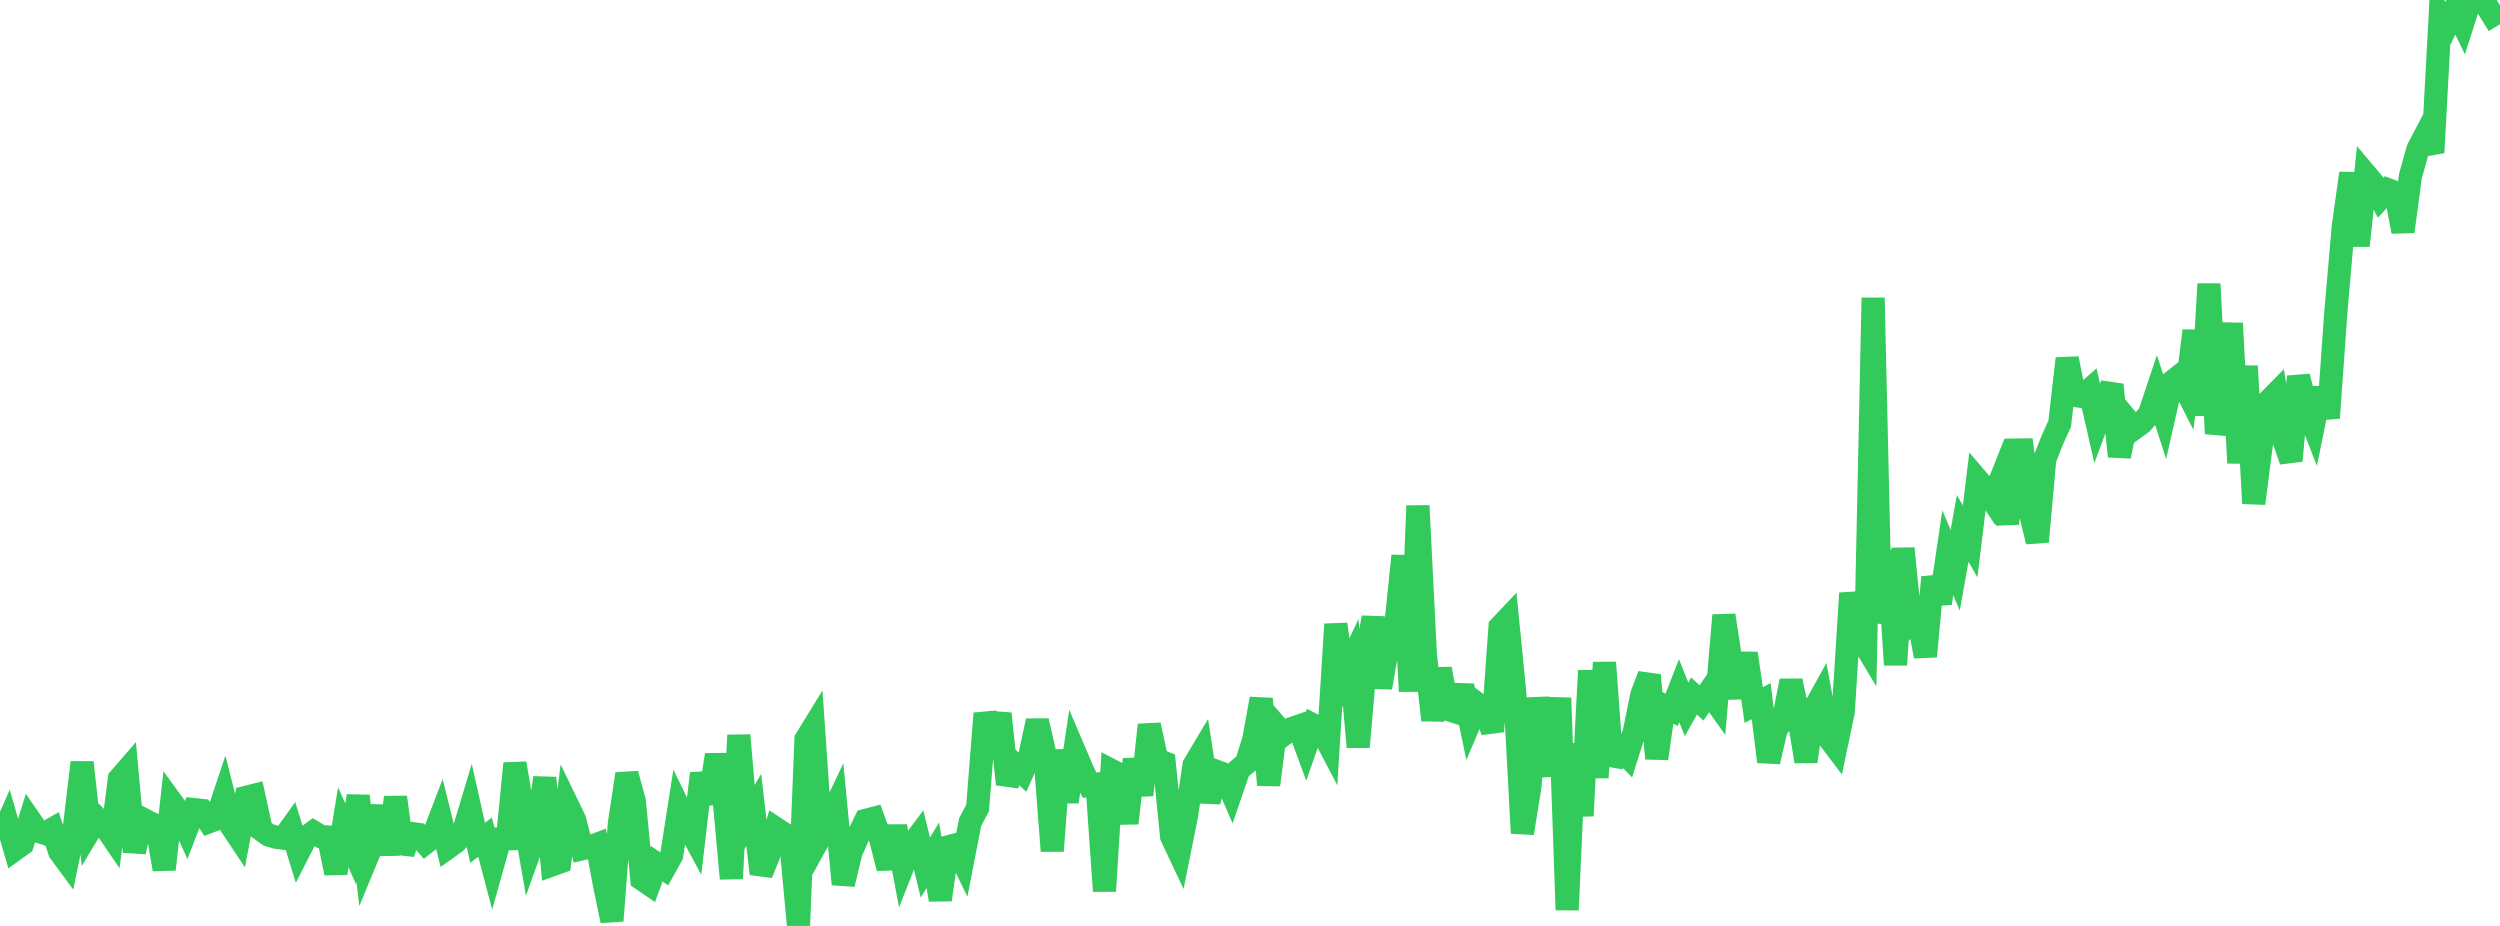 <?xml version="1.0" standalone="no"?>
<!DOCTYPE svg PUBLIC "-//W3C//DTD SVG 1.1//EN" "http://www.w3.org/Graphics/SVG/1.1/DTD/svg11.dtd">

<svg width="135" height="50" viewBox="0 0 135 50" preserveAspectRatio="none" 
  xmlns="http://www.w3.org/2000/svg"
  xmlns:xlink="http://www.w3.org/1999/xlink">


<polyline points="0.0, 45.387 0.403, 44.472 0.806, 45.867 1.209, 45.577 1.612, 44.282 2.015, 44.868 2.418, 45.003 2.821, 44.774 3.224, 45.99 3.627, 46.537 4.03, 44.563 4.433, 41.173 4.836, 44.856 5.239, 44.189 5.642, 44.587 6.045, 45.177 6.448, 42.057 6.851, 41.592 7.254, 45.995 7.657, 44.201 8.06, 44.415 8.463, 44.597 8.866, 46.946 9.269, 43.318 9.672, 43.873 10.075, 44.767 10.478, 43.718 10.881, 43.761 11.284, 44.376 11.687, 44.223 12.09, 43.018 12.493, 44.606 12.896, 45.213 13.299, 43.054 13.701, 42.953 14.104, 44.803 14.507, 45.091 14.91, 45.21 15.313, 45.261 15.716, 44.699 16.119, 46.014 16.522, 45.224 16.925, 44.929 17.328, 45.172 17.731, 45.197 18.134, 47.148 18.537, 44.674 18.94, 45.576 19.343, 42.983 19.746, 46.466 20.149, 45.493 20.552, 43.544 20.955, 46.135 21.358, 43.053 21.761, 46.053 22.164, 44.999 22.567, 45.055 22.97, 45.52 23.373, 45.204 23.776, 44.151 24.179, 45.776 24.582, 45.488 24.985, 45.055 25.388, 43.713 25.791, 45.513 26.194, 45.209 26.597, 46.739 27.0, 45.302 27.403, 45.294 27.806, 41.224 28.209, 43.598 28.612, 45.927 29.015, 44.8 29.418, 42 29.821, 46.699 30.224, 46.555 30.627, 43.44 31.03, 44.273 31.433, 45.833 31.836, 45.739 32.239, 45.59 32.642, 47.783 33.045, 49.72 33.448, 44.463 33.851, 41.791 34.254, 43.271 34.657, 47.469 35.06, 47.744 35.463, 46.645 35.866, 46.913 36.269, 46.191 36.672, 43.62 37.075, 44.447 37.478, 45.195 37.881, 41.769 38.284, 43.379 38.687, 40.762 39.09, 43.022 39.493, 47.444 39.896, 39.703 40.299, 44.431 40.701, 43.734 41.104, 47.18 41.507, 46.18 41.91, 44.748 42.313, 45.013 42.716, 45.629 43.119, 50.0 43.522, 39.929 43.925, 39.273 44.328, 45.109 44.731, 44.381 45.134, 43.531 45.537, 47.747 45.94, 46.051 46.343, 45.128 46.746, 44.3 47.149, 44.196 47.552, 45.303 47.955, 46.883 48.358, 44.624 48.761, 46.755 49.164, 45.734 49.567, 45.194 49.97, 46.85 50.373, 46.181 50.776, 48.586 51.179, 45.736 51.582, 45.628 51.985, 46.461 52.388, 44.391 52.791, 43.627 53.194, 38.523 53.597, 40.093 54.0, 38.538 54.403, 42.348 54.806, 41.311 55.209, 41.696 55.612, 40.796 56.015, 38.926 56.418, 40.684 56.821, 45.952 57.224, 40.521 57.627, 43.295 58.03, 40.603 58.433, 41.546 58.836, 42.402 59.239, 42.345 59.642, 48.12 60.045, 41.616 60.448, 41.825 60.851, 44.448 61.254, 41.01 61.657, 42.927 62.06, 39.145 62.463, 41.02 62.866, 41.18 63.269, 45.179 63.672, 46.032 64.075, 44.024 64.478, 41.316 64.881, 40.64 65.284, 43.292 65.687, 41.652 66.09, 41.803 66.493, 42.734 66.896, 41.555 67.299, 41.214 67.701, 39.953 68.104, 37.735 68.507, 42.385 68.91, 39.2 69.313, 39.666 69.716, 39.357 70.119, 39.218 70.522, 40.31 70.925, 39.16 71.328, 39.368 71.731, 40.136 72.134, 33.709 72.537, 36.629 72.94, 35.777 73.343, 40.338 73.746, 35.697 74.149, 33.34 74.552, 37.131 74.955, 34.802 75.358, 33.894 75.761, 30.013 76.164, 37.333 76.567, 27.31 76.97, 35.346 77.373, 38.885 77.776, 36.119 78.179, 38.305 78.582, 38.434 78.985, 37.038 79.388, 38.966 79.791, 38.021 80.194, 38.325 80.597, 39.494 81.0, 33.858 81.403, 33.431 81.806, 37.5 82.209, 44.991 82.612, 42.504 83.015, 37.713 83.418, 40.073 83.821, 41.85 84.224, 37.69 84.627, 49.136 85.03, 40.171 85.433, 44.053 85.836, 36.216 86.239, 41.988 86.642, 35.778 87.045, 41.294 87.448, 40.381 87.851, 40.796 88.254, 39.52 88.657, 37.525 89.06, 36.462 89.463, 40.961 89.866, 38.121 90.269, 38.33 90.672, 37.297 91.075, 38.304 91.478, 37.583 91.881, 37.959 92.284, 37.369 92.687, 37.936 93.09, 33.226 93.493, 35.871 93.896, 37.654 94.299, 35.282 94.701, 38.072 95.104, 37.86 95.507, 41.129 95.91, 39.386 96.313, 38.81 96.716, 36.766 97.119, 38.671 97.522, 41.117 97.925, 38.351 98.328, 37.626 98.731, 39.821 99.134, 40.353 99.537, 38.423 99.94, 32.033 100.343, 34.212 100.746, 34.886 101.149, 16.085 101.552, 33.649 101.955, 29.747 102.358, 35.901 102.761, 29.614 103.164, 33.658 103.567, 33.287 103.97, 35.444 104.373, 31.174 104.776, 32.577 105.179, 29.845 105.582, 30.793 105.985, 28.531 106.388, 29.234 106.791, 25.92 107.194, 26.393 107.597, 27 108.0, 25.984 108.403, 28.28 108.806, 24.303 109.209, 24.298 109.612, 27.577 110.015, 29.248 110.418, 24.79 110.821, 23.772 111.224, 22.881 111.627, 19.363 112.03, 21.352 112.433, 21.411 112.836, 21.056 113.239, 22.828 113.642, 21.743 114.045, 20.781 114.448, 24.641 114.851, 22.649 115.254, 23.127 115.657, 22.834 116.06, 22.378 116.463, 21.175 116.866, 22.422 117.269, 20.64 117.672, 20.321 118.075, 21.111 118.478, 17.857 118.881, 22.416 119.284, 15.33 119.687, 23.414 120.09, 21.671 120.493, 17.458 120.896, 25 121.299, 19.77 121.701, 27.184 122.104, 24.064 122.507, 21.655 122.91, 21.248 123.313, 23.723 123.716, 24.879 124.119, 20.333 124.522, 21.918 124.925, 22.954 125.328, 20.973 125.731, 22.563 126.134, 16.872 126.537, 12.237 126.94, 9.358 127.343, 13.265 127.746, 9.416 128.149, 9.894 128.552, 10.68 128.955, 10.247 129.358, 10.4 129.761, 12.505 130.164, 9.501 130.567, 8.064 130.97, 7.291 131.373, 8.238 131.776, 0.755 132.179, 1.274 132.582, 0.437 132.985, 1.263 133.388, 0.0 133.791, 0.09 134.194, 0.17 134.597, 0.822 135.0, 0.578" fill="none" stroke="#32ca5b" stroke-width="1.25"/>

</svg>